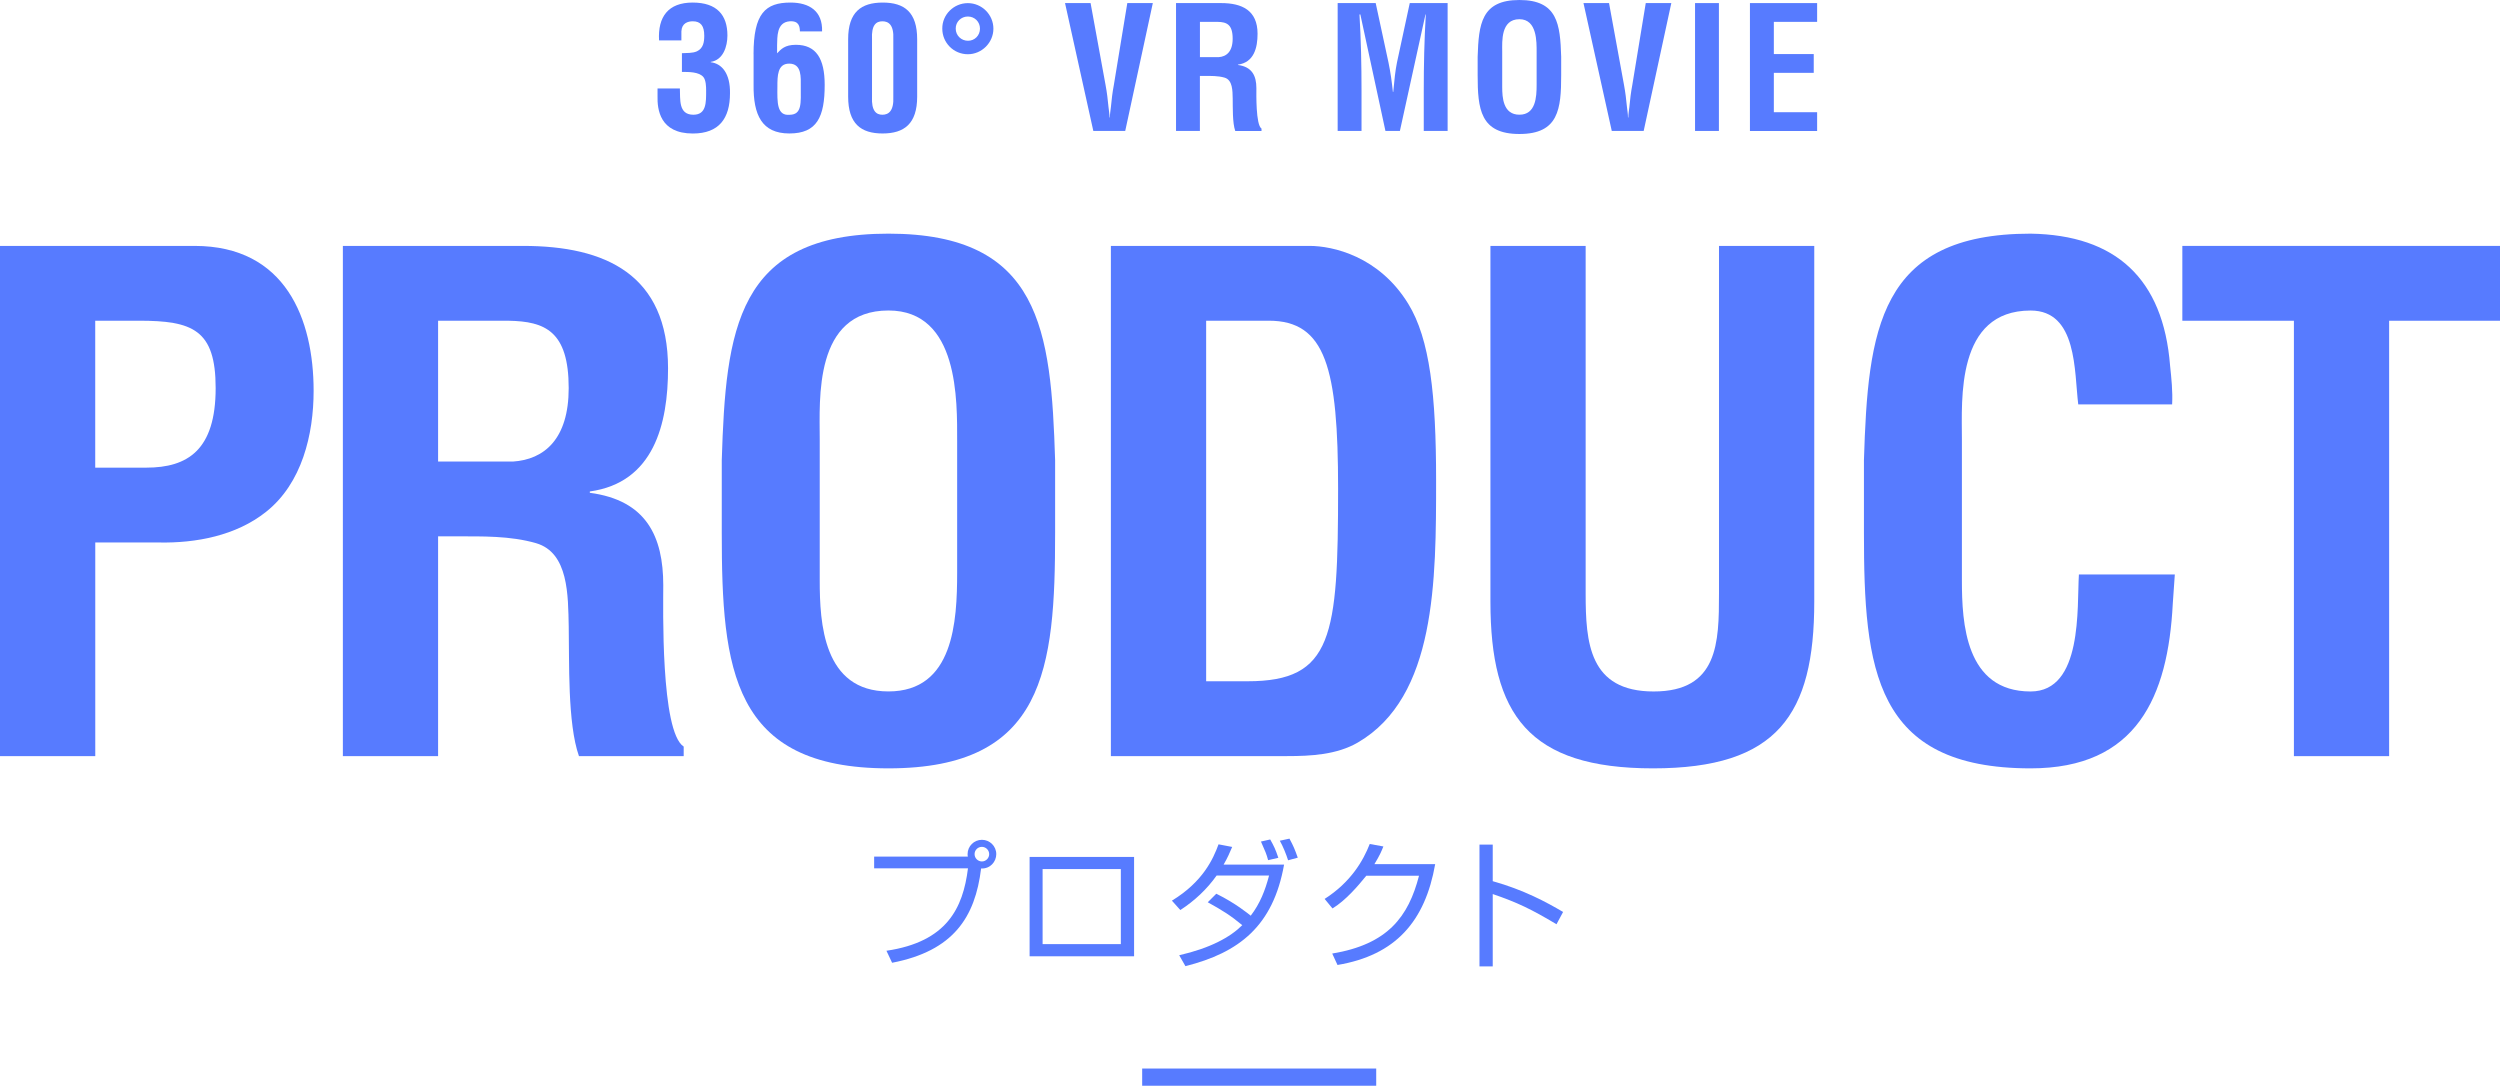 <?xml version="1.0" encoding="UTF-8"?><svg id="_レイヤー_2" xmlns="http://www.w3.org/2000/svg" width="575.22" height="249.81" viewBox="0 0 575.22 249.81"><g id="_レイヤー_1-2"><path d="m156.9,12.24c1.14-.08,2.39.04,3.45-.43,1.49-.71,1.69-2.16,1.69-3.61,0-2.24-.82-3.3-2.63-3.3-1.14,0-2.55.43-2.63,2.32v2.08h-5.14c-.31-5.45,2.12-8.71,7.73-8.71s8,2.9,8,7.57c0,2.55-.98,5.65-3.84,6.08v.08c2.59.31,4.51,2.63,4.43,7.14,0,5.77-2.51,9.26-8.55,9.26-7.61,0-8.2-5.57-8.12-8.63v-1.73h5.14c.12,2.43-.39,6.04,3.1,6.04,3.02,0,2.94-2.83,2.94-5.57,0-.9-.04-2.39-.63-3.1-1.02-1.22-3.41-1.18-4.94-1.18v-4.32Z" style="fill:#577bff;"/><path d="m173.38,12.48c0-9.38,2.71-11.89,8.51-11.89,4.32,0,7.41,1.96,7.26,6.63h-5.1c-.04-.98-.12-2.47-2.35-2.32-3.1.24-2.82,3.73-2.9,5.49v1.88c.9-.94,1.77-1.96,4.32-1.96,4.67,0,6.63,3.18,6.63,9.22,0,7.38-1.77,11.18-8.12,11.18s-8.32-4.28-8.24-11.18v-7.06Zm8.32,13.93c2.86-.04,2.55-2.71,2.55-6.47,0-2.12.27-5.3-2.67-5.3-2.71,0-2.71,2.86-2.71,5.3-.04,3.65-.12,6.75,2.82,6.47Z" style="fill:#577bff;"/><path d="m195.15,9.02c0-6.24,2.98-8.43,7.96-8.43s7.92,2.2,7.92,8.43v13.22c0,6.24-2.98,8.47-7.96,8.47s-7.92-2.24-7.92-8.47v-13.22Zm5.49,13.22c-.16,3.3.98,4.16,2.39,4.16s2.67-.86,2.51-4.16v-13.22c.16-3.26-1.06-4.12-2.51-4.12s-2.55.86-2.39,4.12v13.22Z" style="fill:#577bff;"/><path d="m222.69,12.48c-3.26,0-5.88-2.63-5.88-5.88-.04-3.22,2.63-5.88,5.88-5.88s5.88,2.67,5.88,5.88-2.67,5.88-5.88,5.88Zm.04-3.1c1.53,0,2.75-1.22,2.75-2.79s-1.22-2.79-2.79-2.79-2.82,1.25-2.79,2.79c0,1.57,1.26,2.79,2.82,2.79Z" style="fill:#577bff;"/><path d="m259.37.71h5.88l-6.35,29.42h-7.34l-6.51-29.42h5.88l3.45,18.87c.31,1.65.51,3.33.67,5.02.08.78.24,1.61.24,2.43h.08c0-.82.16-1.65.24-2.43.16-1.69.35-3.37.67-5.02l3.1-18.87Z" style="fill:#577bff;"/><path d="m276.08,17.46v12.67h-5.49V.71h10.4c4.75,0,8.36,1.65,8.36,7.06,0,3.22-.82,6.59-4.51,7.1v.08c3.26.43,4.24,2.51,4.24,5.34,0,1.22-.16,8.43,1.18,9.3v.55h-6.04c-.67-1.88-.55-5.49-.59-7.45-.04-1.8,0-4.28-1.88-4.83-1.49-.43-3.1-.39-4.67-.39h-.98Zm0-4.31h4.32c1.8-.12,3.22-1.29,3.22-4.24,0-3.29-1.37-3.84-3.45-3.88h-4.08v8.12Z" style="fill:#577bff;"/><path d="m313.27,30.13h-5.49V.71h8.75l2.94,13.65c.47,2.24.78,4.51,1.02,6.79h.08c.27-2.9.47-4.87.86-6.79l2.94-13.65h8.71v29.42h-5.49v-9.26c0-5.84.12-11.69.47-17.54h-.08l-5.88,26.79h-3.33l-5.77-26.79h-.2c.35,5.84.47,11.69.47,17.54v9.26Z" style="fill:#577bff;"/><path d="m339.99,13.06c.24-7.49.82-13.06,9.61-13.06s9.38,5.57,9.61,13.06v4.2c0,7.85-.59,13.57-9.61,13.57s-9.61-5.73-9.61-13.57v-4.2Zm5.65,6.94c0,2.43.2,6.39,3.96,6.39s3.96-4.04,3.96-6.87v-7.53c0-2.35.12-7.57-3.96-7.57-4.32,0-3.96,5.14-3.96,7.42v8.16Z" style="fill:#577bff;"/><path d="m378.67.71h5.88l-6.36,29.42h-7.34l-6.51-29.42h5.88l3.45,18.87c.31,1.65.51,3.33.67,5.02.08.78.24,1.61.24,2.43h.08c0-.82.16-1.65.24-2.43.16-1.69.35-3.37.67-5.02l3.1-18.87Z" style="fill:#577bff;"/><path d="m390.01,30.13V.71h5.49v29.42h-5.49Z" style="fill:#577bff;"/><path d="m402.64,30.13V.71h15.46v4.32h-9.96v7.41h9.18v4.32h-9.18v9.06h9.96v4.32h-15.46Z" style="fill:#577bff;"/><path d="m203.95,218.76c13.94-2.06,17.62-9.81,18.77-18.96h-21.59v-2.7h21.56c-.03-.16-.06-.32-.06-.57,0-1.84,1.49-3.3,3.3-3.3s3.3,1.46,3.3,3.3c0,1.75-1.4,3.4-3.49,3.3-1.37,11.21-6.35,18.96-20.48,21.69l-1.3-2.76Zm20.29-22.23c0,.92.76,1.68,1.68,1.68s1.68-.76,1.68-1.68-.76-1.68-1.68-1.68-1.68.73-1.68,1.68Z" style="fill:#577bff;"/><path d="m260.94,197.17v22.86h-24.04v-22.86h24.04Zm-3.05,2.79h-18v17.27h18v-17.27Z" style="fill:#577bff;"/><path d="m279.87,205.64c4.45,2.19,7.43,4.67,7.91,5.05,2.13-2.79,3.3-5.75,4.22-9.24h-12.07c-2.25,3.18-5.11,5.84-8.35,7.94l-1.94-2.16c7.11-4.32,9.49-9.56,10.73-12.96l3.14.6c-.57,1.33-1.05,2.48-1.97,4.06h13.91c-2.51,14.16-10.35,20.26-22.7,23.37l-1.43-2.51c7.18-1.65,11.75-4.16,14.51-6.92-2.7-2.25-4.57-3.4-7.94-5.27l1.97-1.97Zm11.91-7.72c-.38-1.43-.6-1.91-1.65-4.29l2.13-.48c.83,1.46,1.24,2.32,1.87,4.22l-2.35.54Zm4.6.03c-.44-1.4-1.21-3.3-1.91-4.51l2.22-.48c.92,1.71,1.24,2.48,1.91,4.38l-2.22.6Z" style="fill:#577bff;"/><path d="m330.22,198.82c-2.32,13.18-9.11,20.96-22.48,23.21l-1.21-2.63c12.8-2.13,17.53-8.48,19.97-17.91h-12.13c-1.94,2.41-4.79,5.72-7.78,7.53l-1.81-2.19c6.06-3.87,8.89-8.83,10.38-12.64l3.14.57c-.48,1.17-.76,1.91-2.06,4.06h13.97Z" style="fill:#577bff;"/><path d="m343.46,194.34v8.41c7.14,2,12.29,4.79,16.19,7.08l-1.52,2.83c-5.78-3.46-8.96-4.99-14.67-6.95v16.64h-3.05v-28.01h3.05Z" style="fill:#577bff;"/><path d="m0,173.97V56.58h44.77c20.97,0,27.39,16.9,27.39,33.34,0,10.02-2.66,21.29-10.96,27.86-6.89,5.48-16.12,7.2-24.57,7.04h-14.71v49.15H0Zm21.91-66.37h11.74c9.55,0,15.97-4.07,15.97-18.31,0-13.46-5.32-15.5-17.69-15.5h-10.02v33.81Z" style="fill:#577bff;"/><path d="m100.8,123.42v50.56h-21.91V56.58h41.48c18.94,0,33.34,6.57,33.34,28.17,0,12.83-3.29,26.3-18,28.33v.31c12.99,1.72,16.9,10.02,16.9,21.29,0,4.85-.63,33.65,4.7,37.1v2.19h-24.1c-2.66-7.51-2.19-21.91-2.35-29.74-.16-7.2,0-17.06-7.51-19.25-5.95-1.72-12.37-1.57-18.63-1.57h-3.91Zm0-17.22h17.22c7.2-.47,12.83-5.17,12.83-16.9,0-13.15-5.48-15.34-13.77-15.5h-16.28v32.4Z" style="fill:#577bff;"/><path d="m166.07,105.88c.94-29.9,3.29-52.12,38.35-52.12s37.41,22.23,38.35,52.12v16.75c0,31.3-2.35,54.16-38.35,54.16s-38.35-22.85-38.35-54.16v-16.75Zm22.54,27.7c0,9.71.78,25.51,15.81,25.51s15.81-16.12,15.81-27.39v-30.05c0-9.39.47-30.21-15.81-30.21-17.22,0-15.81,20.5-15.81,29.58v32.56Z" style="fill:#577bff;"/><path d="m255.6,173.97V56.58h45.71c5.32,0,15.97,2.35,22.7,13.3,5.01,8.14,6.42,21.13,6.42,40.54,0,23.17,0,49.93-18,60.42-4.85,2.82-10.8,3.13-16.28,3.13h-40.54Zm31.46-17.22c19.57,0,20.82-10.33,20.82-44.3,0-27.7-2.82-38.66-15.96-38.66h-14.4v82.96h9.55Z" style="fill:#577bff;"/><path d="m395.53,56.58h21.91v81.86c0,25.98-8.45,38.35-37.1,38.35s-37.41-12.37-37.41-38.35V56.58h21.91v79.98c0,11.27.78,22.54,15.65,22.54s15.03-11.27,15.03-22.54V56.58Z" style="fill:#577bff;"/><path d="m500.4,132.18c-.16,2.19-.31,4.54-.47,6.73-1.1,21.44-8.3,37.88-32.71,37.88-36,0-38.35-22.85-38.35-54.16v-16.75c.94-29.9,3.29-52.12,38.35-52.12,19.57.31,30.52,10.33,32.09,30.37.31,2.97.63,5.95.47,8.92h-21.6c-.94-7.51-.16-21.6-10.96-21.6-17.22,0-15.81,20.5-15.81,29.58v32.56c0,9.71.78,25.51,15.81,25.51,12.05,0,10.64-19.41,11.11-26.92h22.07Z" style="fill:#577bff;"/><path d="m502.12,56.58h73.1v17.22h-25.51v100.18h-21.91v-100.18h-25.67v-17.22Z" style="fill:#577bff;"/><rect x="262.8" y="245.85" width="53.85" height="3.96" style="fill:#577bff;"/></g></svg>